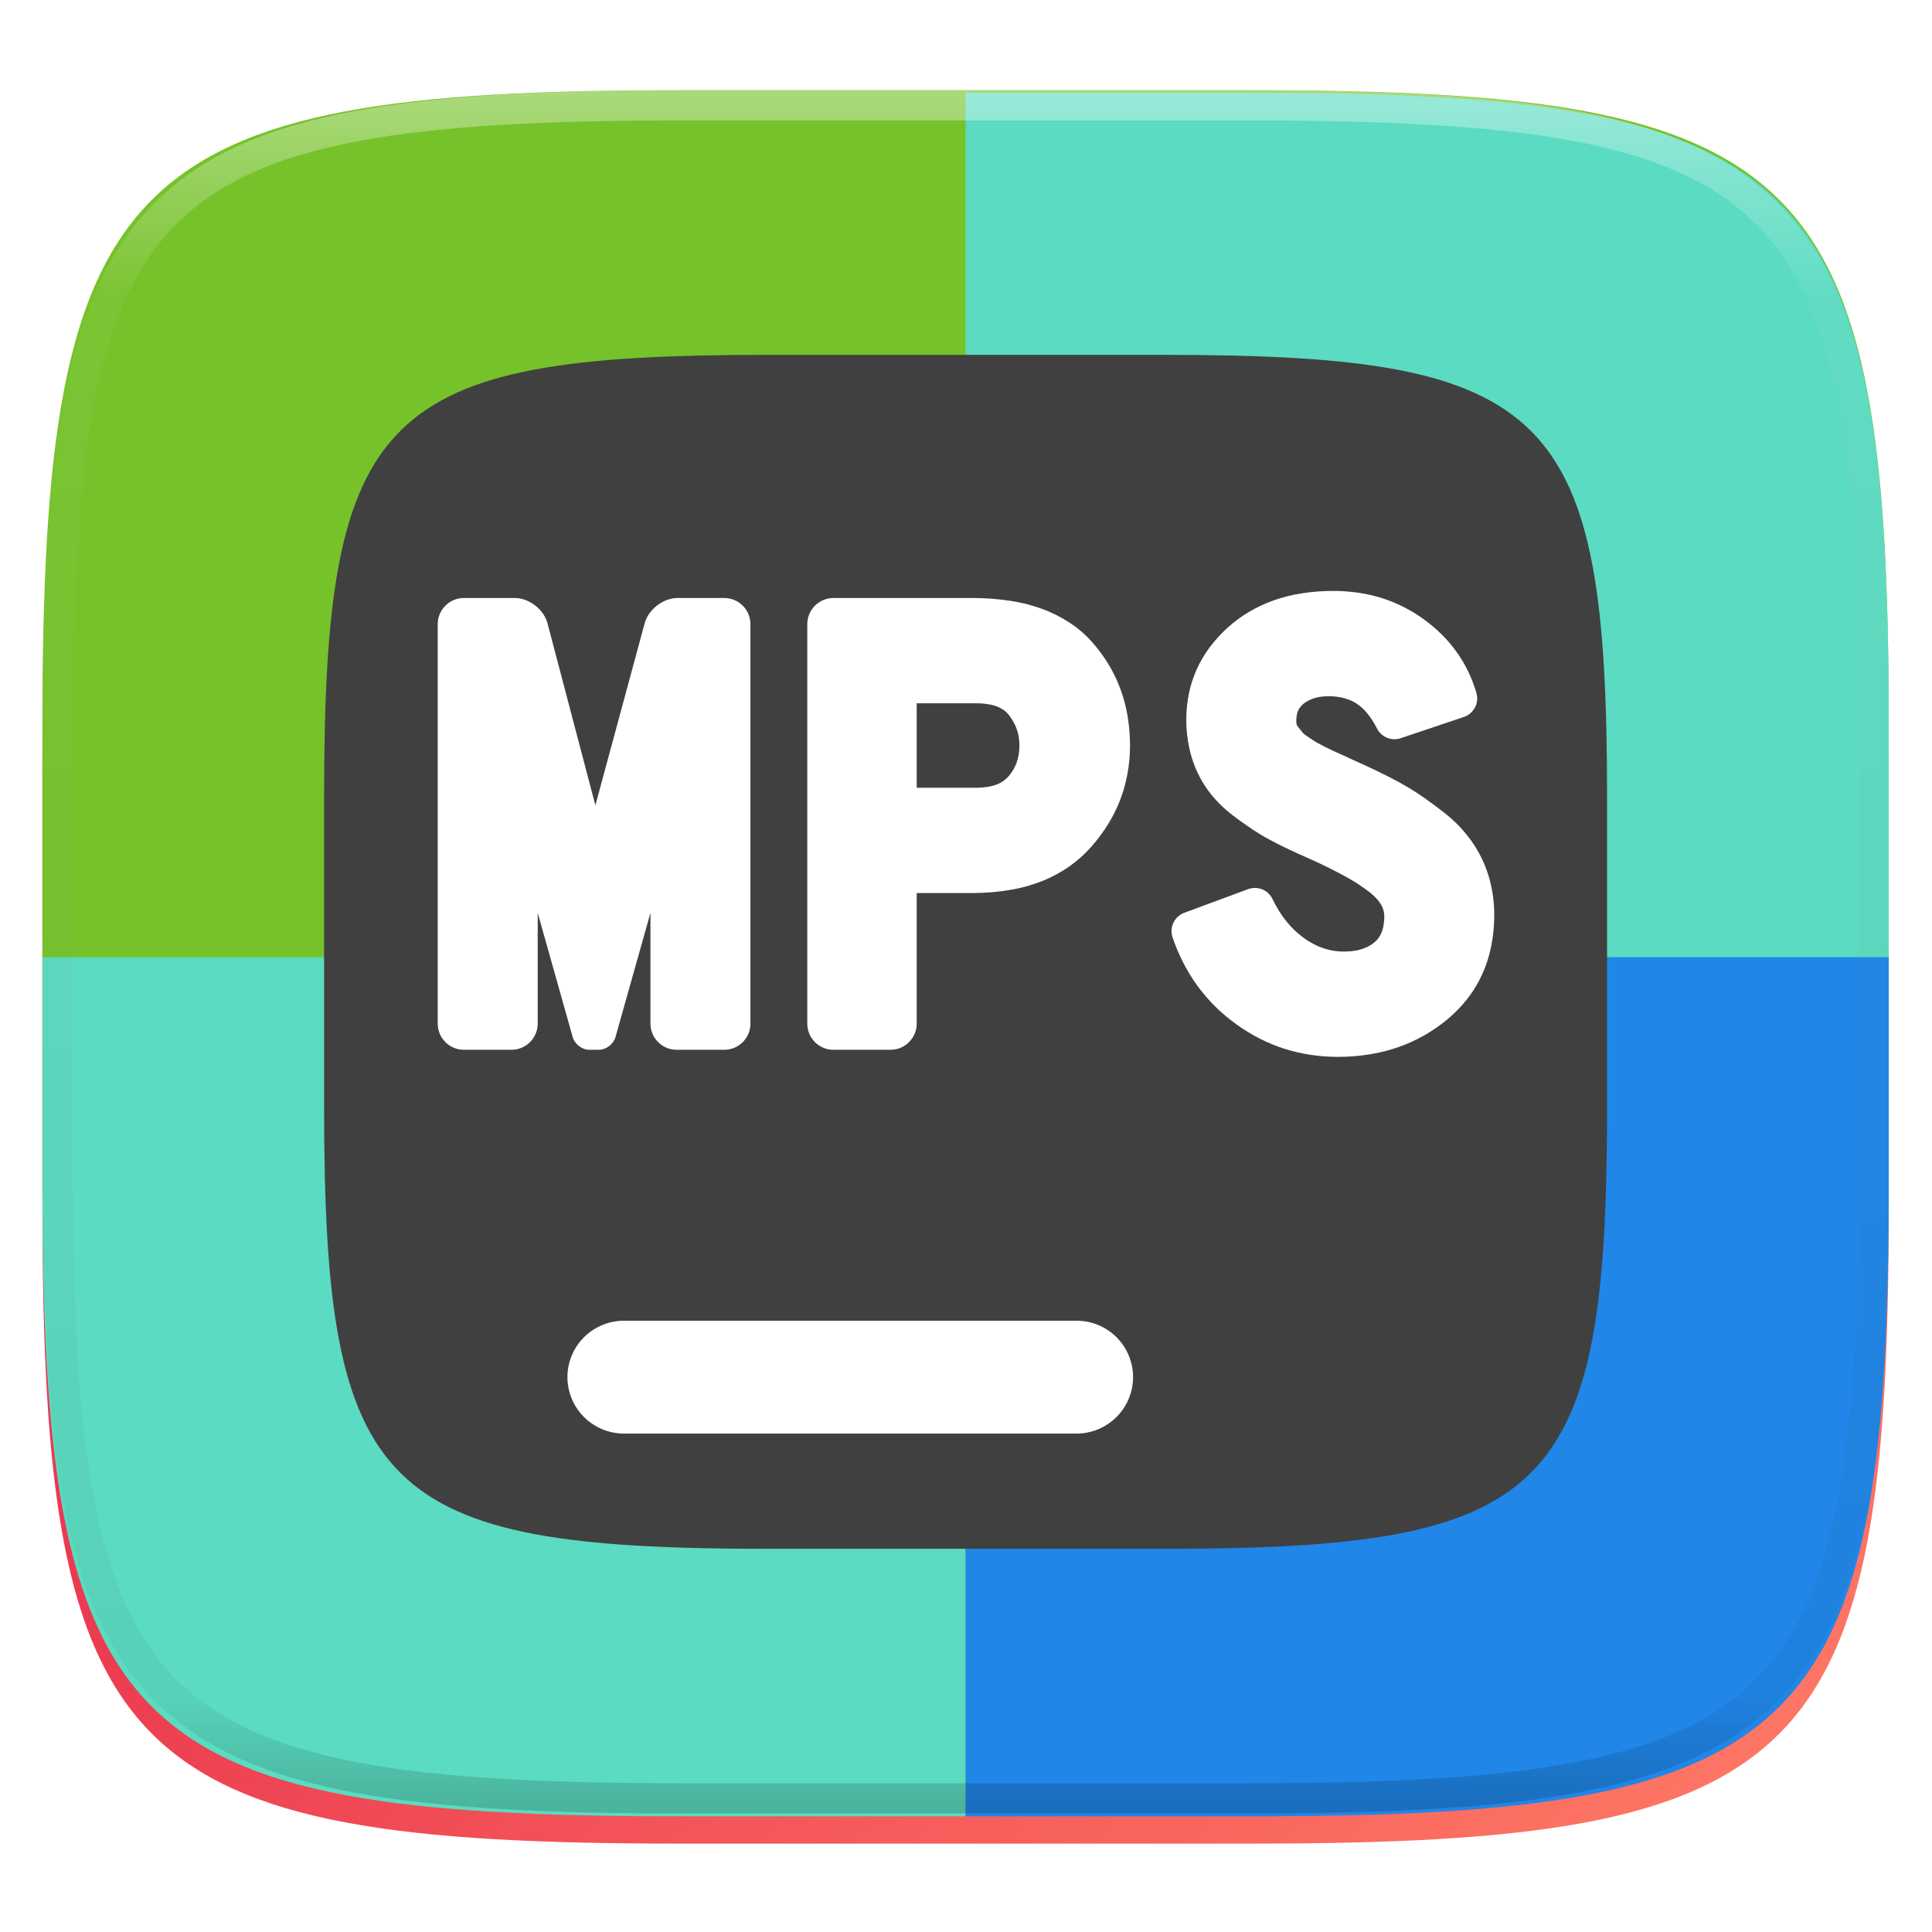 <svg xmlns="http://www.w3.org/2000/svg" style="isolation:isolate" width="256" height="256" viewBox="0 0 256 256">
 <defs>
  <filter id="0X8Kho6ZpDeh7L370nfEXlXzYQJKfQa3" width="400%" height="400%" x="-200%" y="-200%" color-interpolation-filters="sRGB" filterUnits="objectBoundingBox">
   <feGaussianBlur xmlns="http://www.w3.org/2000/svg" in="SourceGraphic" stdDeviation="4.294"/>
   <feOffset xmlns="http://www.w3.org/2000/svg" dx="0" dy="4" result="pf_100_offsetBlur"/>
   <feFlood xmlns="http://www.w3.org/2000/svg" flood-opacity=".4"/>
   <feComposite xmlns="http://www.w3.org/2000/svg" in2="pf_100_offsetBlur" operator="in" result="pf_100_dropShadow"/>
   <feBlend xmlns="http://www.w3.org/2000/svg" in="SourceGraphic" in2="pf_100_dropShadow" mode="normal"/>
  </filter>
 </defs>
 <g filter="url(#0X8Kho6ZpDeh7L370nfEXlXzYQJKfQa3)">
  <linearGradient id="_lgradient_5" x1="-.033" x2="1.033" y1="-.071" y2=".924" gradientTransform="matrix(244.648,0,0,228.338,5.619,11.952)" gradientUnits="userSpaceOnUse">
   <stop offset="0%" style="stop-color:#e72662"/>
   <stop offset="48.272%" style="stop-color:#ec3c50"/>
   <stop offset="100%" style="stop-color:#ff7b66"/>
  </linearGradient>
  <path fill="url(#_lgradient_5)" d="M 165.628 11.952 C 239.684 11.952 250.268 22.509 250.268 96.495 L 250.268 155.746 C 250.268 229.733 239.684 240.29 165.628 240.29 L 90.259 240.29 C 16.203 240.29 5.619 229.733 5.619 155.746 L 5.619 96.495 C 5.619 22.509 16.203 11.952 90.259 11.952 L 165.628 11.952 Z"/>
 </g>
 <path fill="#76c22b" d="M 165.628 11.95 C 239.684 11.95 250.268 22.476 250.268 96.249 L 250.268 155.326 C 250.268 229.099 239.684 239.625 165.628 239.625 L 90.26 239.625 C 16.204 239.625 5.62 229.099 5.62 155.326 L 5.62 96.249 C 5.62 22.476 16.204 11.95 90.26 11.95 L 165.628 11.95 L 165.628 11.95 Z"/>
 <path fill="#5bdbc1" d="M 127.944 12.285 L 127.944 127.123 L 250.268 127.123 L 250.268 96.582 C 250.268 22.811 239.686 12.285 165.63 12.285 L 127.944 12.285 L 127.944 12.285 Z"/>
 <path fill="#5bdbc1" d="M 5.62 126.835 L 127.944 126.835 L 127.944 240.671 L 90.259 240.671 C 16.203 240.671 5.62 230.146 5.62 156.374 L 5.62 126.835 L 5.62 126.835 Z"/>
 <path fill="#2086e7" d="M 250.268 126.835 L 127.944 126.835 L 127.944 240.671 L 165.63 240.671 C 239.686 240.671 250.268 230.146 250.268 156.374 L 250.268 126.835 L 250.268 126.835 Z"/>
 <defs>
  <filter id="d4iWl9Y8Uc15UPeEiKExXbcA0MjDMeNG" width="400%" height="400%" x="-200%" y="-200%" color-interpolation-filters="sRGB" filterUnits="objectBoundingBox">
   <feGaussianBlur xmlns="http://www.w3.org/2000/svg" in="SourceGraphic" stdDeviation="4.294"/>
   <feOffset xmlns="http://www.w3.org/2000/svg" dx="0" dy="0" result="pf_100_offsetBlur"/>
   <feFlood xmlns="http://www.w3.org/2000/svg" flood-opacity=".4"/>
   <feComposite xmlns="http://www.w3.org/2000/svg" in2="pf_100_offsetBlur" operator="in" result="pf_100_dropShadow"/>
   <feBlend xmlns="http://www.w3.org/2000/svg" in="SourceGraphic" in2="pf_100_dropShadow" mode="normal"/>
  </filter>
 </defs>
 <g filter="url(#d4iWl9Y8Uc15UPeEiKExXbcA0MjDMeNG)">
  <path fill="#404040" d="M 154.13 47.02 C 205.589 47.02 212.945 54.335 212.945 105.596 L 212.945 146.649 C 212.945 197.91 205.589 205.226 154.13 205.226 L 101.758 205.226 C 50.299 205.226 42.945 197.91 42.945 146.649 L 42.945 105.596 C 42.945 54.335 50.299 47.02 101.758 47.02 L 154.13 47.02 L 154.13 47.02 Z"/>
 </g>
 <defs>
  <filter id="YTKG7fx3hHaMq7vQvCkQFckL5WfHM8Bj" width="400%" height="400%" x="-200%" y="-200%" color-interpolation-filters="sRGB" filterUnits="objectBoundingBox">
   <feGaussianBlur xmlns="http://www.w3.org/2000/svg" in="SourceGraphic" stdDeviation="4.294"/>
   <feOffset xmlns="http://www.w3.org/2000/svg" dx="0" dy="4" result="pf_100_offsetBlur"/>
   <feFlood xmlns="http://www.w3.org/2000/svg" flood-opacity=".4"/>
   <feComposite xmlns="http://www.w3.org/2000/svg" in2="pf_100_offsetBlur" operator="in" result="pf_100_dropShadow"/>
   <feBlend xmlns="http://www.w3.org/2000/svg" in="SourceGraphic" in2="pf_100_dropShadow" mode="normal"/>
  </filter>
 </defs>
 <g filter="url(#YTKG7fx3hHaMq7vQvCkQFckL5WfHM8Bj)">
  <path fill="#ffffff" d="M 142.636 171.003 C 144.623 170.997 146.531 171.782 147.939 173.185 C 149.346 174.588 150.137 176.494 150.136 178.481 C 150.134 180.465 149.343 182.366 147.937 183.766 C 146.529 185.169 144.623 185.957 142.636 185.959 L 82.687 185.959 C 80.7 185.955 78.795 185.167 77.386 183.766 C 75.981 182.366 75.19 180.465 75.187 178.481 C 75.188 176.494 75.979 174.589 77.386 173.186 C 78.796 171.788 80.701 171.003 82.687 171.003 L 142.636 171.003 L 142.636 171.003 Z"/>
 </g>
 <defs>
  <filter id="SjyYy4wyP47pVjqNGoI6g9awacWvvxtN" width="400%" height="400%" x="-200%" y="-200%" color-interpolation-filters="sRGB" filterUnits="objectBoundingBox">
   <feGaussianBlur xmlns="http://www.w3.org/2000/svg" in="SourceGraphic" stdDeviation="4.294"/>
   <feOffset xmlns="http://www.w3.org/2000/svg" dx="0" dy="4" result="pf_100_offsetBlur"/>
   <feFlood xmlns="http://www.w3.org/2000/svg" flood-opacity=".4"/>
   <feComposite xmlns="http://www.w3.org/2000/svg" in2="pf_100_offsetBlur" operator="in" result="pf_100_dropShadow"/>
   <feBlend xmlns="http://www.w3.org/2000/svg" in="SourceGraphic" in2="pf_100_dropShadow" mode="normal"/>
  </filter>
 </defs>
 <g filter="url(#SjyYy4wyP47pVjqNGoI6g9awacWvvxtN)">
  <path fill="#ffffff" fill-rule="evenodd" d="M 71.249 116.961 L 71.249 131.633 C 71.249 133.548 69.694 135.103 67.778 135.103 L 61.471 135.103 C 59.555 135.103 58 133.548 58 131.633 L 58 78.708 C 58 76.792 59.555 75.237 61.471 75.237 L 68.195 75.237 C 70.11 75.237 72.061 76.741 72.548 78.593 L 78.892 102.706 L 85.421 78.587 C 85.922 76.738 87.883 75.237 89.798 75.237 L 95.967 75.237 C 97.883 75.237 99.438 76.792 99.438 78.708 L 99.438 131.633 C 99.438 133.548 97.883 135.103 95.967 135.103 L 89.66 135.103 C 87.744 135.103 86.189 133.548 86.189 131.633 L 86.189 116.961 L 81.549 133.433 C 81.29 134.355 80.301 135.103 79.344 135.103 L 78.094 135.103 C 77.136 135.103 76.148 134.355 75.888 133.433 L 71.249 116.961 L 71.249 116.961 Z M 134.984 93.631 C 135.045 94.012 135.08 94.394 135.08 94.785 C 135.08 95.201 135.045 95.618 134.976 96.034 C 134.915 96.381 134.828 96.719 134.707 97.058 C 134.585 97.379 134.446 97.683 134.273 97.977 C 134.082 98.299 133.874 98.594 133.631 98.871 C 133.449 99.088 133.24 99.279 133.006 99.444 C 132.746 99.635 132.468 99.791 132.173 99.912 C 131.809 100.06 131.436 100.164 131.054 100.233 C 130.49 100.329 129.909 100.381 129.327 100.381 L 121.467 100.381 L 121.467 89.188 L 129.327 89.188 C 129.952 89.188 130.568 89.241 131.176 89.353 C 131.566 89.423 131.948 89.535 132.303 89.7 C 132.581 89.822 132.85 89.969 133.093 90.152 C 133.301 90.316 133.492 90.499 133.657 90.707 C 133.9 91.01 134.108 91.331 134.299 91.67 C 134.472 91.974 134.611 92.286 134.724 92.616 C 134.846 92.945 134.932 93.284 134.984 93.631 L 134.984 93.631 L 134.984 93.631 Z M 121.467 131.633 L 121.467 114.332 L 128.859 114.332 C 130.603 114.332 132.347 114.185 134.065 113.881 C 135.496 113.638 136.902 113.23 138.247 112.684 C 139.444 112.189 140.589 111.573 141.648 110.836 C 142.68 110.116 143.617 109.291 144.459 108.354 C 145.326 107.391 146.107 106.359 146.793 105.266 C 147.435 104.233 147.981 103.14 148.424 102.003 C 148.858 100.875 149.179 99.713 149.396 98.533 C 149.621 97.292 149.734 96.043 149.734 94.785 C 149.734 93.44 149.621 92.104 149.396 90.785 C 149.187 89.562 148.858 88.364 148.424 87.202 C 148.007 86.082 147.478 84.998 146.853 83.974 C 146.211 82.924 145.474 81.935 144.658 81.024 C 143.799 80.061 142.81 79.219 141.735 78.508 C 140.572 77.753 139.331 77.128 138.03 76.66 C 136.72 76.183 135.357 75.836 133.978 75.627 C 132.286 75.367 130.577 75.237 128.859 75.237 L 110.439 75.237 C 108.524 75.237 106.969 76.792 106.969 78.708 L 106.969 131.633 C 106.969 133.548 108.524 135.103 110.439 135.103 L 117.996 135.103 C 119.912 135.103 121.467 133.548 121.467 131.633 L 121.467 131.633 L 121.467 131.633 Z M 181.454 121.325 C 181.185 121.481 180.899 121.612 180.604 121.707 C 180.257 121.829 179.901 121.924 179.537 121.976 C 179.051 122.054 178.557 122.089 178.062 122.089 C 177.602 122.089 177.142 122.054 176.691 121.976 C 176.249 121.907 175.815 121.802 175.39 121.664 C 174.947 121.516 174.522 121.334 174.106 121.117 C 173.637 120.874 173.186 120.596 172.761 120.284 C 171.911 119.668 171.147 118.939 170.488 118.124 C 169.75 117.213 169.125 116.215 168.631 115.156 C 168.353 114.558 167.859 114.098 167.26 113.846 C 166.653 113.603 165.976 113.595 165.369 113.82 L 156.935 116.944 C 156.293 117.178 155.781 117.655 155.486 118.263 C 155.191 118.879 155.157 119.581 155.374 120.223 C 155.781 121.412 156.276 122.575 156.849 123.685 C 157.404 124.752 158.029 125.768 158.74 126.731 C 159.443 127.676 160.215 128.57 161.048 129.394 C 161.907 130.236 162.835 131.017 163.816 131.719 C 164.796 132.431 165.828 133.064 166.913 133.611 C 167.954 134.149 169.039 134.591 170.158 134.956 C 171.277 135.311 172.431 135.58 173.602 135.763 C 174.817 135.945 176.049 136.04 177.281 136.04 C 178.704 136.04 180.118 135.927 181.524 135.702 C 182.808 135.494 184.075 135.173 185.298 134.747 C 186.478 134.331 187.615 133.819 188.699 133.203 C 189.784 132.587 190.825 131.867 191.788 131.069 C 192.777 130.244 193.679 129.316 194.469 128.301 C 195.232 127.321 195.874 126.253 196.386 125.125 C 196.924 123.954 197.323 122.722 197.575 121.455 C 197.861 120.059 198 118.627 198 117.195 C 198 115.877 197.853 114.566 197.566 113.282 C 197.297 112.05 196.881 110.862 196.334 109.734 C 195.788 108.606 195.111 107.547 194.321 106.576 C 193.497 105.561 192.569 104.641 191.554 103.834 C 190.625 103.096 189.679 102.394 188.716 101.717 C 187.97 101.196 187.198 100.693 186.409 100.233 C 185.636 99.773 184.847 99.348 184.04 98.941 C 182.929 98.377 181.81 97.839 180.674 97.318 C 180.5 97.249 180.326 97.171 180.162 97.093 C 179.754 96.91 179.337 96.719 178.93 96.529 C 178.504 96.329 178.079 96.129 177.654 95.939 C 177.455 95.843 177.255 95.756 177.056 95.67 C 176.908 95.609 176.752 95.539 176.604 95.47 C 176.283 95.314 175.954 95.158 175.633 94.993 C 175.32 94.837 175.008 94.672 174.696 94.507 C 174.565 94.438 174.435 94.359 174.314 94.29 C 174.166 94.195 174.019 94.099 173.871 94.004 C 173.637 93.848 173.403 93.691 173.169 93.535 C 173.004 93.422 172.839 93.292 172.683 93.162 C 172.657 93.145 172.639 93.119 172.622 93.101 C 172.509 92.963 172.405 92.832 172.301 92.694 C 172.171 92.537 172.049 92.381 171.928 92.225 C 171.902 92.19 171.876 92.147 171.858 92.112 C 171.85 92.086 171.841 92.069 171.832 92.043 C 171.806 91.965 171.789 91.878 171.78 91.791 C 171.772 91.696 171.763 91.6 171.763 91.505 C 171.763 91.219 171.789 90.941 171.85 90.663 C 171.884 90.473 171.945 90.29 172.032 90.117 C 172.101 89.961 172.188 89.813 172.301 89.683 C 172.431 89.518 172.579 89.371 172.735 89.241 C 172.926 89.093 173.117 88.963 173.325 88.859 C 173.55 88.729 173.793 88.633 174.036 88.546 C 174.323 88.451 174.618 88.382 174.912 88.338 C 175.312 88.277 175.711 88.251 176.11 88.251 C 176.813 88.251 177.507 88.347 178.183 88.529 C 178.73 88.677 179.242 88.911 179.719 89.206 C 180.222 89.535 180.674 89.926 181.055 90.386 C 181.602 91.036 182.07 91.739 182.443 92.503 C 182.721 93.067 183.198 93.509 183.78 93.752 C 184.361 93.995 185.012 94.012 185.61 93.813 L 193.966 91.002 C 194.599 90.794 195.128 90.334 195.441 89.744 C 195.753 89.145 195.822 88.451 195.631 87.809 C 195.345 86.846 194.989 85.9 194.556 84.998 C 194.13 84.113 193.627 83.263 193.055 82.456 C 192.473 81.64 191.831 80.868 191.12 80.156 C 190.365 79.402 189.558 78.708 188.69 78.083 C 187.857 77.467 186.964 76.92 186.035 76.452 C 185.124 75.983 184.161 75.593 183.181 75.272 C 182.166 74.951 181.125 74.708 180.066 74.552 C 178.938 74.387 177.802 74.3 176.656 74.3 C 175.207 74.3 173.759 74.413 172.327 74.647 C 171.069 74.847 169.837 75.168 168.64 75.601 C 167.538 76.001 166.471 76.504 165.464 77.102 C 164.475 77.692 163.547 78.378 162.696 79.141 C 161.803 79.948 160.987 80.842 160.267 81.805 C 159.59 82.707 159.026 83.679 158.566 84.703 C 158.107 85.718 157.768 86.776 157.543 87.861 C 157.308 89.006 157.187 90.178 157.187 91.349 C 157.187 92.607 157.317 93.856 157.577 95.088 C 157.82 96.234 158.185 97.335 158.688 98.394 C 159.182 99.452 159.816 100.45 160.562 101.361 C 161.352 102.324 162.254 103.192 163.243 103.955 C 164.128 104.641 165.048 105.292 165.976 105.916 C 166.687 106.385 167.416 106.827 168.162 107.226 C 168.874 107.608 169.594 107.981 170.323 108.328 C 171.451 108.866 172.587 109.387 173.733 109.89 C 175.416 110.636 177.064 111.46 178.678 112.363 C 179.65 112.909 180.578 113.534 181.463 114.211 C 181.853 114.514 182.209 114.853 182.53 115.217 C 182.738 115.451 182.921 115.712 183.068 115.998 C 183.181 116.215 183.276 116.458 183.337 116.701 C 183.398 116.944 183.424 117.187 183.424 117.43 C 183.424 117.881 183.381 118.323 183.302 118.766 C 183.242 119.061 183.155 119.356 183.033 119.633 C 182.938 119.868 182.808 120.085 182.66 120.293 C 182.513 120.492 182.339 120.675 182.148 120.839 C 181.932 121.022 181.697 121.186 181.454 121.325 Z"/>
 </g>
 <g opacity=".4">
  <linearGradient id="_lgradient_6" x1=".517" x2=".517" y1="0" y2="1" gradientTransform="matrix(244.65,0,0,228.34,5.68,11.95)" gradientUnits="userSpaceOnUse">
   <stop offset="0%" style="stop-color:#ffffff"/>
   <stop offset="12.5%" stop-opacity=".098" style="stop-color:#ffffff"/>
   <stop offset="92.5%" stop-opacity=".098" style="stop-color:#000000"/>
   <stop offset="100%" stop-opacity=".498" style="stop-color:#000000"/>
  </linearGradient>
  <path fill="url(#_lgradient_6)" fill-rule="evenodd" d="M 165.068 11.951 C 169.396 11.941 173.724 11.991 178.052 12.089 C 181.927 12.167 185.803 12.315 189.678 12.541 C 193.131 12.737 196.583 13.022 200.026 13.395 C 203.085 13.73 206.144 14.181 209.174 14.741 C 211.889 15.243 214.574 15.881 217.22 16.657 C 219.62 17.355 221.971 18.219 224.243 19.241 C 226.358 20.184 228.384 21.304 230.302 22.591 C 232.142 23.829 233.863 25.244 235.437 26.806 C 237.001 28.378 238.417 30.088 239.656 31.925 C 240.945 33.841 242.066 35.865 243.02 37.967 C 244.043 40.247 244.909 42.585 245.617 44.972 C 246.394 47.615 247.034 50.297 247.535 53.009 C 248.096 56.035 248.548 59.081 248.883 62.136 C 249.257 65.575 249.542 69.014 249.739 72.462 C 249.965 76.323 250.112 80.194 250.201 84.055 C 250.289 88.378 250.339 92.701 250.329 97.014 L 250.329 155.226 C 250.339 159.549 250.289 163.862 250.201 168.185 C 250.112 172.056 249.965 175.917 249.739 179.778 C 249.542 183.226 249.257 186.675 248.883 190.104 C 248.548 193.159 248.096 196.215 247.535 199.241 C 247.034 201.943 246.394 204.625 245.617 207.268 C 244.909 209.655 244.043 212.003 243.02 214.273 C 242.066 216.385 240.945 218.399 239.656 220.315 C 238.417 222.152 237.001 223.872 235.437 225.434 C 233.863 226.996 232.142 228.411 230.302 229.649 C 228.384 230.936 226.358 232.056 224.243 232.999 C 221.971 234.021 219.62 234.885 217.22 235.593 C 214.574 236.369 211.889 237.007 209.174 237.499 C 206.144 238.068 203.085 238.51 200.026 238.845 C 196.583 239.218 193.131 239.503 189.678 239.699 C 185.803 239.925 181.927 240.073 178.052 240.161 C 173.724 240.249 169.396 240.299 165.068 240.289 L 90.942 240.289 C 86.614 240.299 82.286 240.249 77.958 240.161 C 74.083 240.073 70.207 239.925 66.332 239.699 C 62.879 239.503 59.427 239.218 55.984 238.845 C 52.925 238.51 49.866 238.068 46.836 237.499 C 44.121 237.007 41.436 236.369 38.79 235.593 C 36.39 234.885 34.039 234.021 31.767 232.999 C 29.652 232.056 27.626 230.936 25.708 229.649 C 23.868 228.411 22.147 226.996 20.573 225.434 C 19.009 223.872 17.593 222.152 16.354 220.315 C 15.065 218.399 13.944 216.385 12.99 214.273 C 11.967 212.003 11.101 209.655 10.393 207.268 C 9.616 204.625 8.976 201.943 8.475 199.241 C 7.914 196.215 7.462 193.159 7.127 190.104 C 6.753 186.675 6.468 183.226 6.271 179.778 C 6.045 175.917 5.898 172.056 5.809 168.185 C 5.721 163.862 5.671 159.549 5.681 155.226 L 5.681 97.014 C 5.671 92.701 5.721 88.378 5.809 84.055 C 5.898 80.194 6.045 76.323 6.271 72.462 C 6.468 69.014 6.753 65.575 7.127 62.136 C 7.462 59.081 7.914 56.035 8.475 53.009 C 8.976 50.297 9.616 47.615 10.393 44.972 C 11.101 42.585 11.967 40.247 12.99 37.967 C 13.944 35.865 15.065 33.841 16.354 31.925 C 17.593 30.088 19.009 28.378 20.573 26.806 C 22.147 25.244 23.868 23.829 25.708 22.591 C 27.626 21.304 29.652 20.184 31.767 19.241 C 34.039 18.219 36.39 17.355 38.79 16.657 C 41.436 15.881 44.121 15.243 46.836 14.741 C 49.866 14.181 52.925 13.73 55.984 13.395 C 59.427 13.022 62.879 12.737 66.332 12.541 C 70.207 12.315 74.083 12.167 77.958 12.089 C 82.286 11.991 86.614 11.941 90.942 11.951 L 165.068 11.951 Z M 165.078 15.96 C 169.376 15.95 173.675 15.999 177.973 16.087 C 181.8 16.176 185.626 16.323 189.452 16.539 C 192.836 16.736 196.219 17.011 199.583 17.384 C 202.554 17.699 205.515 18.131 208.446 18.681 C 211.023 19.153 213.58 19.762 216.099 20.499 C 218.322 21.147 220.495 21.953 222.6 22.896 C 224.509 23.751 226.338 24.763 228.069 25.922 C 229.692 27.013 231.207 28.26 232.594 29.646 C 233.981 31.031 235.23 32.544 236.332 34.165 C 237.492 35.894 238.506 37.712 239.361 39.608 C 240.306 41.72 241.112 43.892 241.761 46.102 C 242.509 48.617 243.109 51.162 243.591 53.736 C 244.132 56.664 244.565 59.611 244.889 62.578 C 245.263 65.938 245.539 69.308 245.735 72.688 C 245.952 76.51 246.109 80.322 246.188 84.144 C 246.276 88.437 246.325 92.721 246.325 97.014 C 246.325 97.014 246.325 97.014 246.325 97.014 L 246.325 155.226 C 246.325 155.226 246.325 155.226 246.325 155.226 C 246.325 159.519 246.276 163.803 246.188 168.096 C 246.109 171.918 245.952 175.74 245.735 179.552 C 245.539 182.932 245.263 186.302 244.889 189.672 C 244.565 192.629 244.132 195.576 243.591 198.504 C 243.109 201.078 242.509 203.623 241.761 206.138 C 241.112 208.358 240.306 210.52 239.361 212.632 C 238.506 214.528 237.492 216.356 236.332 218.075 C 235.23 219.706 233.981 221.219 232.594 222.604 C 231.207 223.98 229.692 225.227 228.069 226.318 C 226.338 227.477 224.509 228.489 222.6 229.344 C 220.495 230.297 218.322 231.093 216.099 231.741 C 213.58 232.478 211.023 233.087 208.446 233.559 C 205.515 234.109 202.554 234.541 199.583 234.865 C 196.219 235.229 192.836 235.514 189.452 235.701 C 185.626 235.917 181.8 236.074 177.973 236.153 C 173.675 236.251 169.376 236.29 165.078 236.29 C 165.078 236.29 165.078 236.29 165.068 236.29 L 90.942 236.29 C 90.932 236.29 90.932 236.29 90.932 236.29 C 86.634 236.29 82.335 236.251 78.037 236.153 C 74.21 236.074 70.384 235.917 66.558 235.701 C 63.174 235.514 59.791 235.229 56.427 234.865 C 53.456 234.541 50.495 234.109 47.564 233.559 C 44.987 233.087 42.43 232.478 39.911 231.741 C 37.688 231.093 35.515 230.297 33.41 229.344 C 31.501 228.489 29.672 227.477 27.941 226.318 C 26.318 225.227 24.803 223.98 23.416 222.604 C 22.029 221.219 20.78 219.706 19.678 218.075 C 18.518 216.356 17.504 214.528 16.649 212.632 C 15.704 210.52 14.898 208.358 14.249 206.138 C 13.501 203.623 12.901 201.078 12.419 198.504 C 11.878 195.576 11.445 192.629 11.121 189.672 C 10.747 186.302 10.472 182.932 10.275 179.552 C 10.058 175.74 9.901 171.918 9.822 168.096 C 9.734 163.803 9.685 159.519 9.685 155.226 C 9.685 155.226 9.685 155.226 9.685 155.226 L 9.685 97.014 C 9.685 97.014 9.685 97.014 9.685 97.014 C 9.685 92.721 9.734 88.437 9.822 84.144 C 9.901 80.322 10.058 76.51 10.275 72.688 C 10.472 69.308 10.747 65.938 11.121 62.578 C 11.445 59.611 11.878 56.664 12.419 53.736 C 12.901 51.162 13.501 48.617 14.249 46.102 C 14.898 43.892 15.704 41.72 16.649 39.608 C 17.504 37.712 18.518 35.894 19.678 34.165 C 20.78 32.544 22.029 31.031 23.416 29.646 C 24.803 28.26 26.318 27.013 27.941 25.922 C 29.672 24.763 31.501 23.751 33.41 22.896 C 35.515 21.953 37.688 21.147 39.911 20.499 C 42.43 19.762 44.987 19.153 47.564 18.681 C 50.495 18.131 53.456 17.699 56.427 17.384 C 59.791 17.011 63.174 16.736 66.558 16.539 C 70.384 16.323 74.21 16.176 78.037 16.087 C 82.335 15.999 86.634 15.95 90.932 15.96 C 90.932 15.96 90.932 15.96 90.942 15.96 L 165.068 15.96 C 165.078 15.96 165.078 15.96 165.078 15.96 Z"/>
 </g>
</svg>
